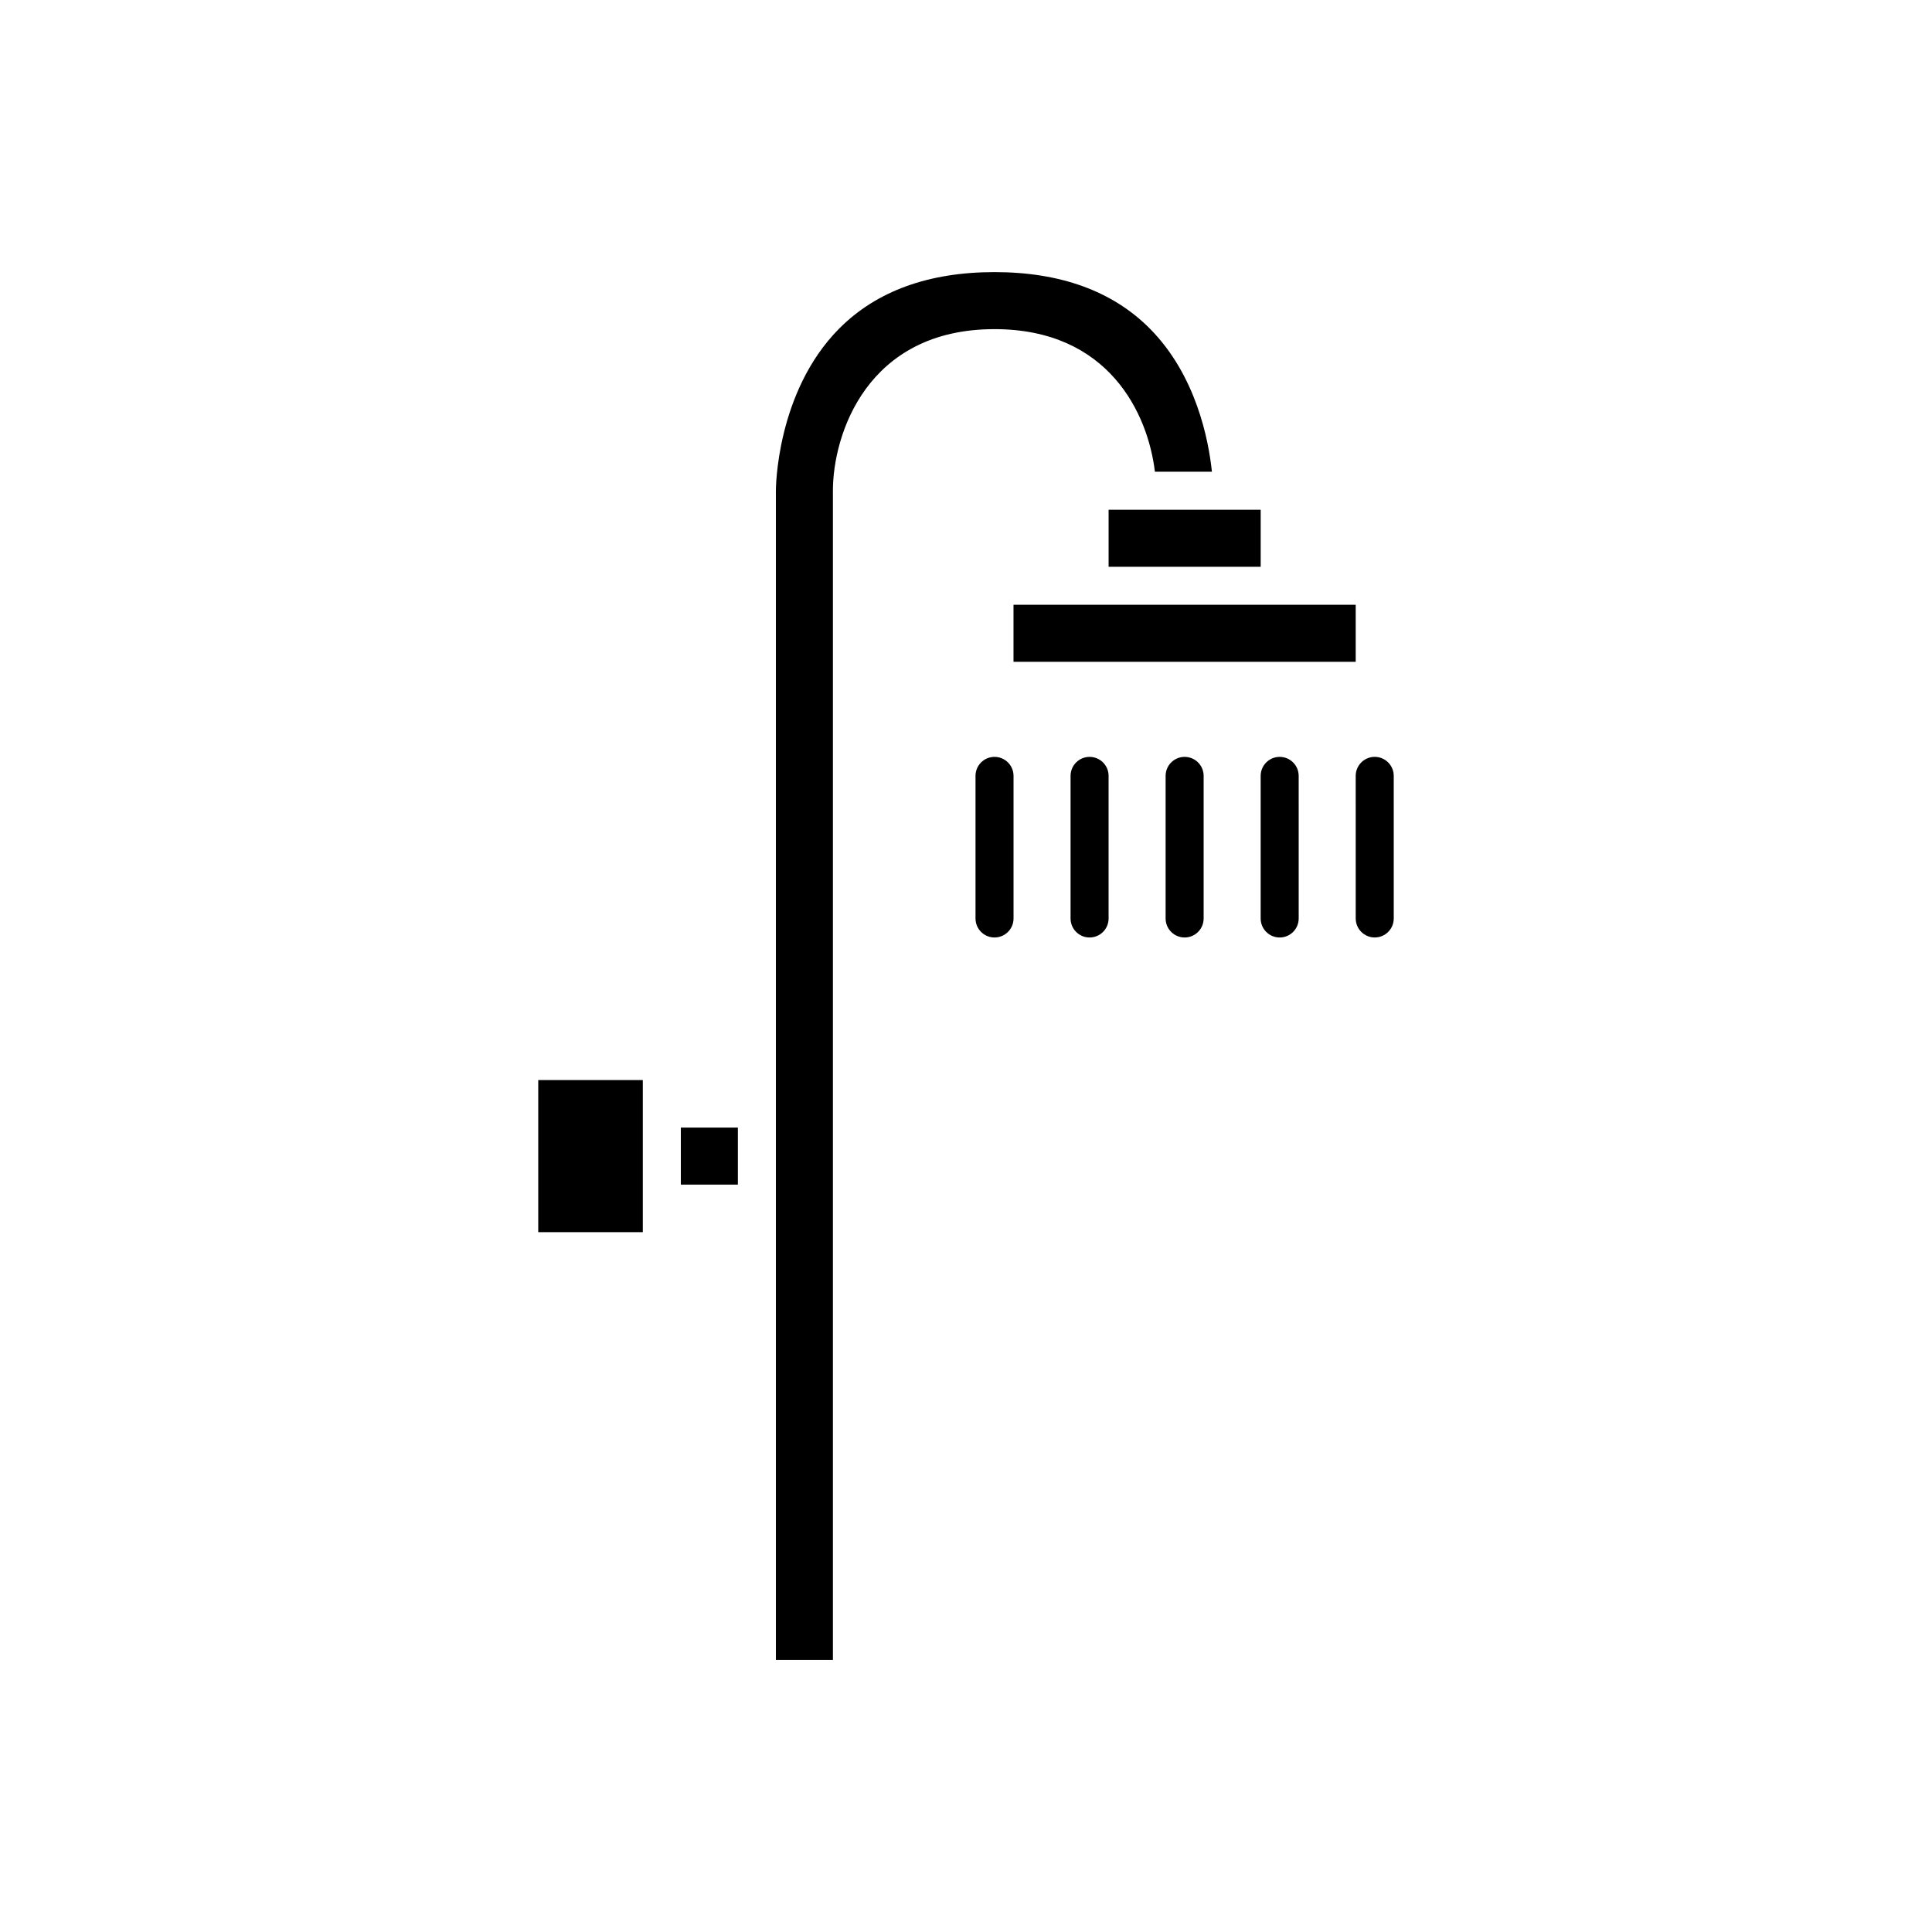 <?xml version="1.0" encoding="UTF-8"?>
<!-- Uploaded to: ICON Repo, www.iconrepo.com, Generator: ICON Repo Mixer Tools -->
<svg fill="#000000" width="800px" height="800px" version="1.1" viewBox="144 144 512 512" xmlns="http://www.w3.org/2000/svg">
 <g>
  <path d="m437.79 279.09v15.113h40.305v-15.113z"/>
  <path d="m324.43 442.82h15.113v15.113h-15.113z"/>
  <path d="m364.73 274.05c0-14.812 8.949-42.824 42.824-42.824 30.328 0 40.68 22.453 42.508 37.785h15.109c-0.875-8.375-4.164-25.551-16.457-37.934-9.863-9.93-23.711-14.965-41.16-14.965-17.445 0-31.297 5.035-41.16 14.965-16.762 16.879-16.777 42.668-16.777 42.926v309.89h15.113z"/>
  <path d="m412.59 304.27v15.117h90.688v-15.117z"/>
  <path d="m314.35 462.98v-32.75h-27.711v40.305h27.711z"/>
  <path d="m402.52 349.62v37.785c0 2.781 2.254 5.039 5.039 5.039 2.785 0 5.039-2.254 5.039-5.039v-37.785c0-2.781-2.254-5.039-5.039-5.039-2.785 0-5.039 2.258-5.039 5.039z"/>
  <path d="m427.71 349.62v37.785c0 2.781 2.254 5.039 5.039 5.039s5.039-2.254 5.039-5.039v-37.785c0-2.781-2.254-5.039-5.039-5.039s-5.039 2.258-5.039 5.039z"/>
  <path d="m452.9 349.62v37.785c0 2.781 2.254 5.039 5.039 5.039s5.039-2.254 5.039-5.039v-37.785c0-2.781-2.254-5.039-5.039-5.039s-5.039 2.258-5.039 5.039z"/>
  <path d="m478.09 349.62v37.785c0 2.781 2.254 5.039 5.039 5.039s5.039-2.254 5.039-5.039l-0.004-37.785c0-2.781-2.254-5.039-5.039-5.039-2.781 0-5.035 2.258-5.035 5.039z"/>
  <path d="m503.28 387.4c0 2.781 2.254 5.039 5.039 5.039 2.785 0 5.039-2.254 5.039-5.039l-0.004-37.785c0-2.781-2.254-5.039-5.039-5.039s-5.039 2.254-5.039 5.039z"/>
 </g>
</svg>